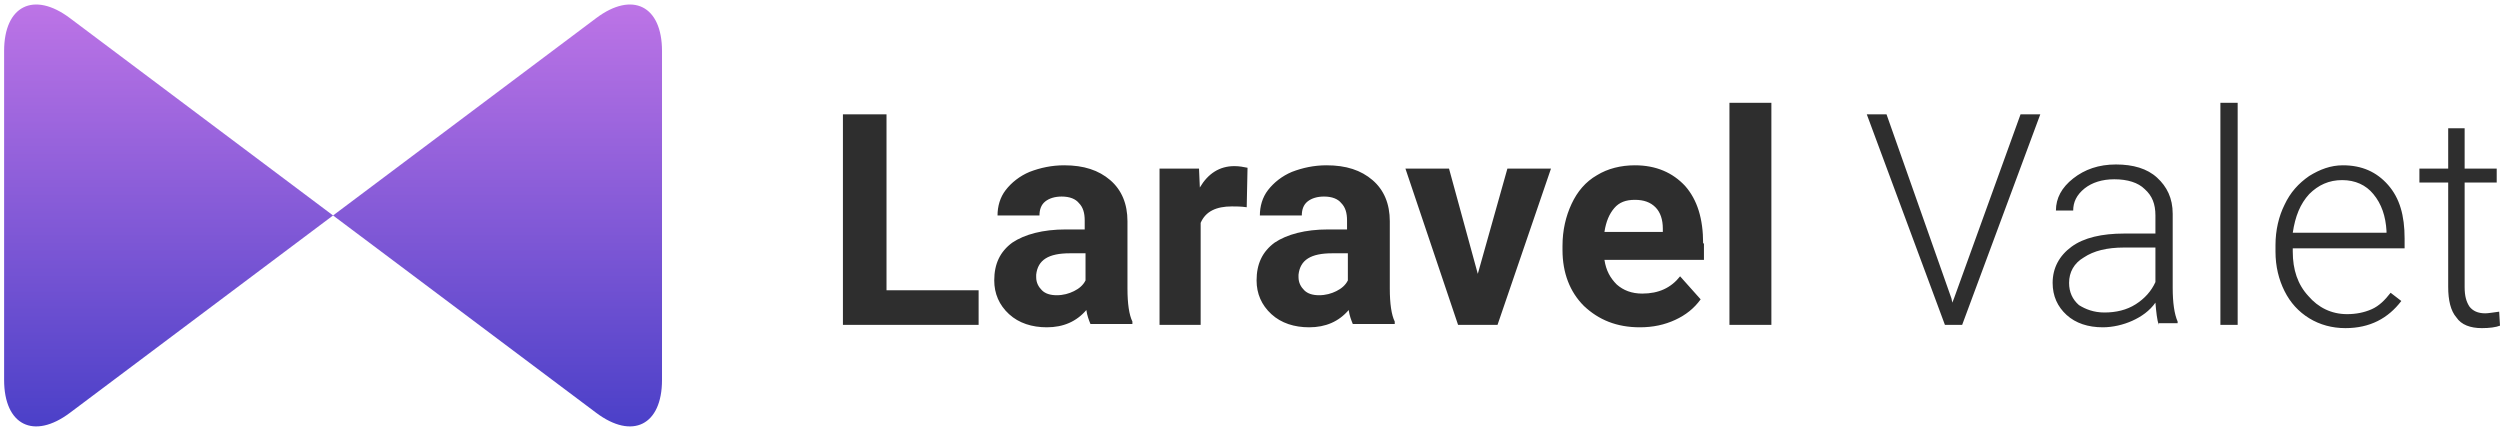 <svg viewBox="0 0 304 52" xmlns="http://www.w3.org/2000/svg">
    <style>
        #valet { fill: #2e2e2e } @media (prefers-color-scheme:dark) { #valet { fill: #fff } }
    </style>
    <path fill-rule="evenodd" clip-rule="evenodd" d="M0.5 6.2C0.5 0.7 4.1 -1.1 8.5 2.2L40.5 26.2L72.5 2.2C76.9 -1.1 80.5 0.7 80.5 6.2V46.2C80.5 51.7 76.9 53.5 72.5 50.2L40.5 26.2L8.5 50.2C4.1 53.5 0.5 51.7 0.5 46.2V6.2Z" fill="url(#gradient)"/>
    <path id="valet" fill-rule="evenodd" clip-rule="evenodd" d="M237.3 36.3L237.4 36.8L237.6 36.3L245.7 13.9H248.1L238.6 39.5H236.5L227 13.9H229.4L237.3 36.3ZM262.5 39.5C262.3 38.9 262.2 38 262.1 36.8C261.4 37.8 260.4 38.5 259.3 39C258.2 39.5 256.9 39.8 255.7 39.8C253.9 39.8 252.4 39.3 251.3 38.3C250.2 37.3 249.6 36 249.6 34.4C249.6 32.6 250.4 31.1 251.9 30C253.4 28.9 255.6 28.4 258.3 28.4H262.1V26.2C262.1 24.8 261.7 23.8 260.8 23C260 22.2 258.7 21.8 257.1 21.8C255.6 21.8 254.4 22.2 253.5 22.9C252.5 23.7 252.1 24.6 252.1 25.6H250C250 24.1 250.7 22.8 252.1 21.7C253.5 20.6 255.2 20 257.3 20C259.4 20 261.1 20.5 262.3 21.6C263.5 22.7 264.2 24.1 264.2 26V35C264.2 36.8 264.4 38.2 264.8 39.1V39.3H262.5V39.5ZM255.9 38C257.3 38 258.6 37.7 259.7 37C260.8 36.3 261.6 35.4 262.1 34.3V30.1H258.3C256.2 30.1 254.6 30.5 253.4 31.3C252.2 32 251.6 33.1 251.6 34.4C251.6 35.5 252 36.4 252.8 37.1C253.6 37.6 254.6 38 255.9 38ZM272.1 39.5H270V12.5H272.1V39.5ZM285.2 39.9C283.6 39.9 282.1 39.5 280.8 38.7C279.5 37.9 278.5 36.8 277.8 35.4C277.1 34 276.7 32.4 276.7 30.6V29.8C276.7 28 277.1 26.3 277.8 24.9C278.5 23.4 279.5 22.3 280.8 21.4C282.1 20.6 283.4 20.1 284.9 20.1C287.2 20.1 289 20.9 290.4 22.5C291.8 24.1 292.4 26.2 292.4 29V30.2H278.8V30.6C278.8 32.8 279.4 34.6 280.7 36C281.9 37.4 283.5 38.2 285.4 38.2C286.5 38.2 287.5 38 288.4 37.6C289.3 37.2 290 36.5 290.7 35.6L292 36.6C290.4 38.7 288.2 39.9 285.2 39.9ZM284.8 21.9C283.2 21.9 281.9 22.5 280.8 23.6C279.7 24.8 279.1 26.3 278.8 28.3H290.2V28.1C290.1 26.3 289.6 24.8 288.6 23.6C287.7 22.5 286.4 21.9 284.8 21.9ZM299.7 15.6V20.5H303.6V22.2H299.7V34.9C299.7 36 299.9 36.7 300.3 37.3C300.7 37.8 301.3 38.1 302.2 38.1C302.6 38.1 303.1 38 303.9 37.9L304 39.6C303.5 39.8 302.7 39.9 301.8 39.9C300.4 39.9 299.3 39.5 298.7 38.6C298 37.8 297.7 36.5 297.7 34.9V22.2H294.2V20.5H297.7V15.6H299.7Z"/>
    <path id="valet" fill-rule="evenodd" clip-rule="evenodd" d="M107.8 35.3H119V39.5H102.5V13.9H107.8V35.3ZM137.1 35.1V26.9C137.1 24.8 136.4 23.1 135 21.9C133.6 20.7 131.8 20.1 129.4 20.1C127.9 20.1 126.5 20.4 125.2 20.9C124 21.4 123 22.2 122.3 23.1C121.6 24 121.3 25.1 121.3 26.2H126.4C126.4 25.5 126.6 24.9 127.1 24.5C127.6 24.1 128.3 23.9 129.1 23.9C130.1 23.9 130.8 24.2 131.2 24.7C131.7 25.2 131.9 25.9 131.9 26.8V27.9H129.6C126.8 27.9 124.6 28.5 123.1 29.5C121.6 30.6 120.9 32.1 120.9 34.1C120.9 35.7 121.5 37.1 122.7 38.2C123.9 39.3 125.5 39.8 127.3 39.8C129.3 39.8 130.9 39.1 132.1 37.7C132.2 38.4 132.4 38.9 132.6 39.4H137.7V39.1C137.3 38.3 137.1 36.9 137.1 35.1ZM132 34.1C131.7 34.7 131.2 35.1 130.6 35.4C130 35.7 129.3 35.9 128.5 35.9C127.7 35.9 127.1 35.7 126.7 35.3C126.3 34.9 126 34.4 126 33.7V33.4C126.2 31.6 127.5 30.8 130.1 30.8H132V34.1ZM151.6 25.2C150.9 25.1 150.3 25.1 149.8 25.1C147.9 25.1 146.6 25.7 146 27.1V39.5H141V20.5H145.8L145.9 22.8C146.9 21.1 148.3 20.2 150.1 20.2C150.7 20.2 151.2 20.3 151.7 20.4L151.6 25.2ZM169 35.1V26.9C169 24.8 168.3 23.1 166.9 21.9C165.5 20.7 163.7 20.1 161.3 20.1C159.8 20.1 158.4 20.4 157.1 20.9C155.9 21.4 154.9 22.2 154.2 23.1C153.5 24 153.2 25.1 153.2 26.2H158.3C158.3 25.5 158.5 24.9 159 24.5C159.5 24.1 160.2 23.9 161 23.9C162 23.9 162.7 24.2 163.1 24.7C163.6 25.2 163.8 25.9 163.8 26.8V27.9H161.5C158.7 27.9 156.5 28.5 155 29.5C153.5 30.6 152.8 32.1 152.8 34.1C152.8 35.7 153.4 37.1 154.6 38.2C155.8 39.3 157.4 39.8 159.2 39.8C161.2 39.8 162.8 39.1 164 37.7C164.1 38.4 164.3 38.9 164.5 39.4H169.6V39.1C169.2 38.3 169 36.9 169 35.1ZM163.9 34.1C163.6 34.7 163.1 35.1 162.5 35.4C161.9 35.7 161.2 35.9 160.4 35.9C159.6 35.9 159 35.7 158.6 35.3C158.2 34.9 157.9 34.4 157.9 33.7V33.4C158.1 31.6 159.4 30.8 162 30.8H163.9V34.1ZM179.7 33.3L183.3 20.5H188.6L182.1 39.5H177.3L170.9 20.5H176.2L179.7 33.3ZM207.1 29.6C207.1 26.6 206.4 24.3 204.9 22.6C203.4 21 201.4 20.1 198.8 20.1C197.1 20.1 195.5 20.5 194.2 21.3C192.8 22.1 191.8 23.3 191.1 24.8C190.4 26.3 190 28 190 29.9V30.4C190 33.2 190.9 35.5 192.6 37.2C194.4 38.9 196.6 39.8 199.4 39.8C201 39.8 202.4 39.5 203.7 38.9C205 38.3 206 37.5 206.8 36.4L204.3 33.6C203.2 35 201.7 35.7 199.7 35.7C198.4 35.7 197.4 35.3 196.6 34.6C195.8 33.8 195.3 32.9 195.1 31.6H207.2V29.6H207.1ZM202.2 28.2H195.1C195.3 26.9 195.7 26 196.3 25.3C196.9 24.6 197.7 24.3 198.8 24.3C199.9 24.3 200.7 24.6 201.3 25.2C201.9 25.8 202.2 26.7 202.2 27.8V28.2ZM215.4 39.5H210.3V12.5H215.4V39.5Z"/>
    <defs>
        <linearGradient id="gradient" x1="40.5" y1="0.474" x2="40.5" y2="51.799" gradientUnits="userSpaceOnUse">
            <stop stop-color="#BD74E6"/>
            <stop offset="1" stop-color="#4B40C8"/>
        </linearGradient>
    </defs>
</svg>
